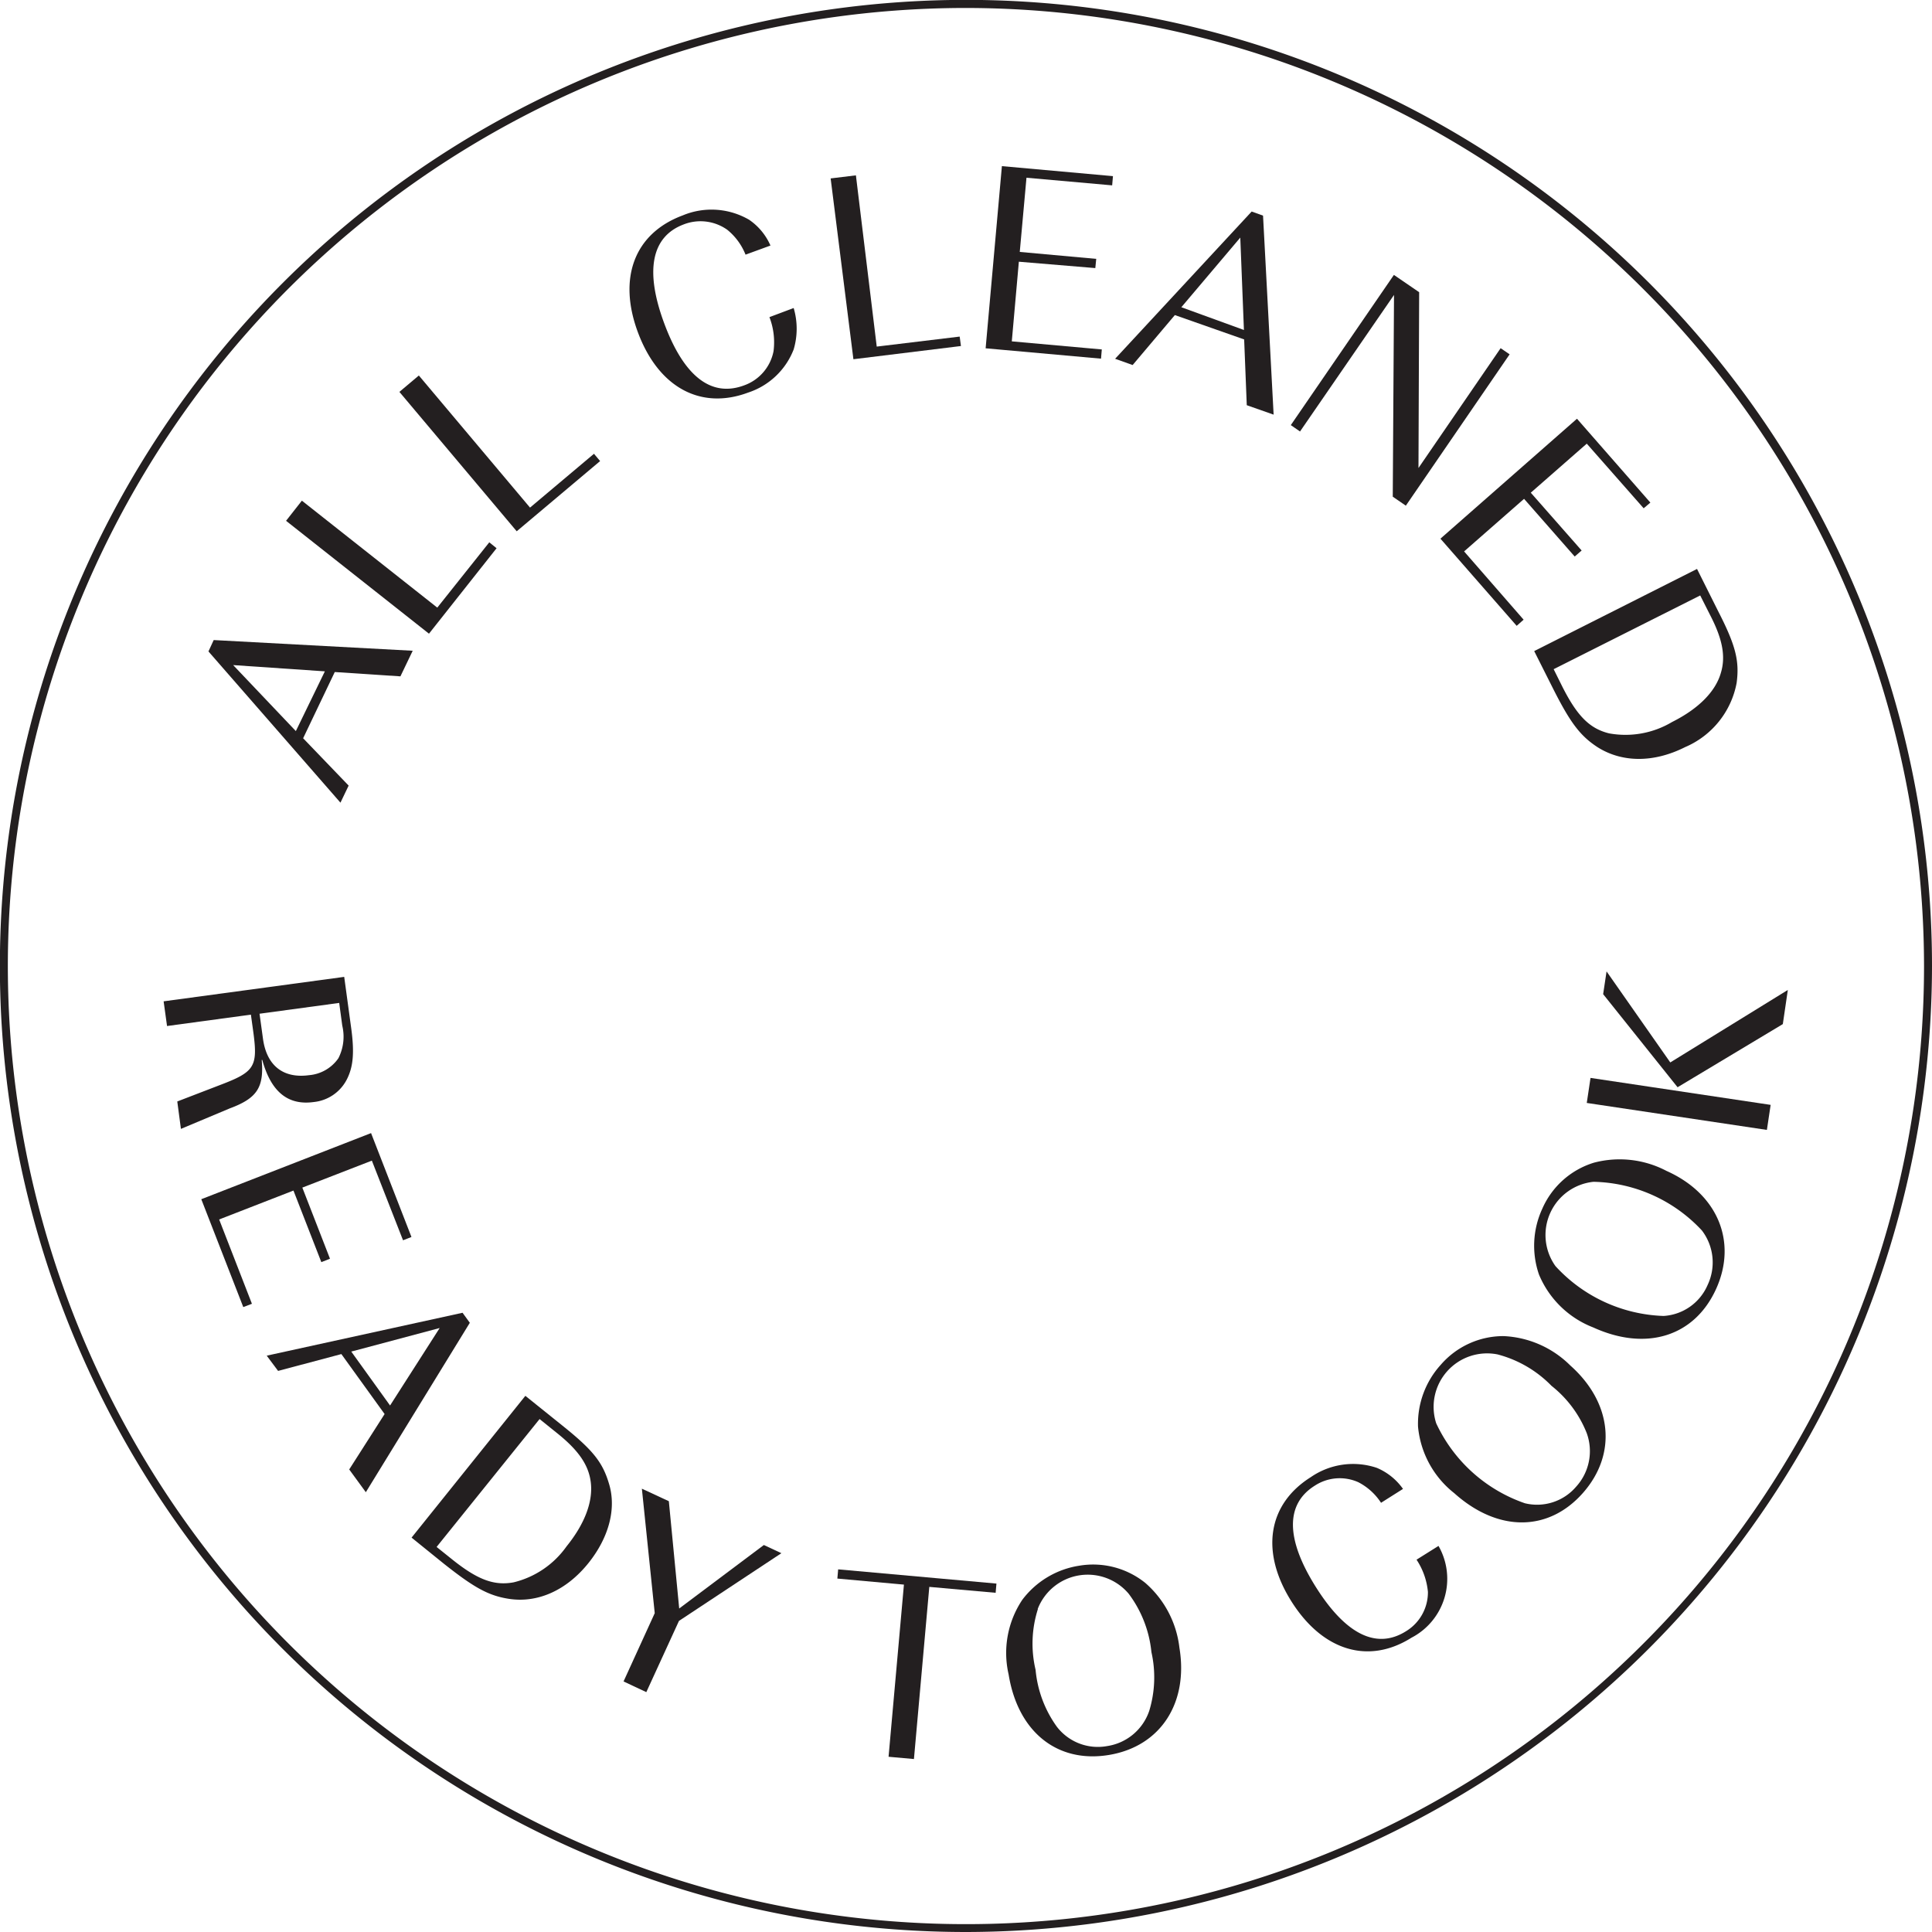 <svg xmlns="http://www.w3.org/2000/svg" viewBox="0 0 169.79 169.79"><defs><style>.cls-1{fill:#231f20;}</style></defs><g id="Layer_2" data-name="Layer 2"><g id="Layer_1-2" data-name="Layer 1"><path class="cls-1" d="M84.9,169.79A84.9,84.9,0,1,1,169.79,84.9,85,85,0,0,1,84.9,169.79ZM84.9.7a84.2,84.2,0,1,0,84.19,84.2A84.29,84.29,0,0,0,84.9.7Z"/><path class="cls-1" d="M30.87,90.4c.29,2.16.17,3.42-.43,4.54a3.68,3.68,0,0,1-2.87,1.91c-2.26.31-3.75-.89-4.52-3.7H23c.21,2.42-.41,3.37-2.81,4.26L15.9,99.21l-.32-2.41,3.77-1.45c3-1.14,3.32-1.59,2.92-4.59l-.22-1.59-7.37,1L14.38,88l15.87-2.15Zm-7.76.88c.32,2.35,1.76,3.52,4.05,3.21A3.49,3.49,0,0,0,29.74,93a4.18,4.18,0,0,0,.34-2.86l-.27-2-7,.95Z"/><path class="cls-1" d="M35.42,109l-2.74-7-6.11,2.37L29,110.62l-.76.3-2.45-6.29-6.53,2.54,2.88,7.41-.76.29-3.69-9.48,14.92-5.81,3.55,9.13Z"/><path class="cls-1" d="M32.15,131.14l-1.46-2,3.11-4.87L30,119l-5.56,1.48-1-1.34,17.21-3.77.64.88Zm2.13-7.62,4.36-6.81-7.77,2.07Z"/><path class="cls-1" d="M49.43,125.29c2.66,2.13,3.52,3.2,4.08,5.07.69,2.21,0,4.76-1.79,7-1.94,2.42-4.48,3.54-7,3.15-1.81-.28-3.08-1-5.73-3.1l-2.82-2.28,10-12.46ZM39.68,137c2.26,1.82,3.72,2.38,5.46,2.06a8,8,0,0,0,4.65-3.16c1.62-2,2.36-4,2.12-5.7-.2-1.48-1.09-2.75-2.9-4.21l-1.59-1.28-9.05,11.24Z"/><path class="cls-1" d="M56.8,148.71l-2-.94,2.74-6-1.13-10.94,2.37,1.1.91,9.43,7.44-5.58,1.54.72-9,5.95Z"/><path class="cls-1" d="M87.57,139.17l-.07.81-5.83-.52-1.35,15.13-2.23-.2,1.35-15.13-5.85-.53.07-.81Z"/><path class="cls-1" d="M100.65,139.11a8.9,8.9,0,0,1,3,5.69c.81,4.88-1.67,8.68-6.19,9.43s-8-2-8.82-7.08a8.4,8.4,0,0,1,1.2-6.55,7.73,7.73,0,0,1,5-3A7.31,7.31,0,0,1,100.65,139.11Zm-9.43,2.28a10,10,0,0,0-.21,5.36,10.12,10.12,0,0,0,1.87,5,4.54,4.54,0,0,0,4.42,1.7,4.63,4.63,0,0,0,3.7-3.1,10.08,10.08,0,0,0,.19-5.16,10.22,10.22,0,0,0-2-5.13,4.71,4.71,0,0,0-8,1.36Z"/><path class="cls-1" d="M121.37,132.07a5.24,5.24,0,0,0-2-1.81,4,4,0,0,0-3.83.31c-2.58,1.62-2.55,4.69.1,8.9s5.36,5.5,7.92,3.89a4,4,0,0,0,1.93-3.46,6.16,6.16,0,0,0-1-2.83l1.93-1.21a5.83,5.83,0,0,1-2.38,8.07c-3.78,2.38-7.81,1.15-10.55-3.2s-2.08-8.53,1.7-10.91A6.54,6.54,0,0,1,121,129a5.35,5.35,0,0,1,2.3,1.85Z"/><path class="cls-1" d="M132.13,117.42A8.86,8.86,0,0,1,138,120c3.69,3.28,4.14,7.79,1.1,11.22s-7.48,3.43-11.3,0a8.42,8.42,0,0,1-3.18-5.85,7.71,7.71,0,0,1,2-5.43A7.28,7.28,0,0,1,132.13,117.42Zm-5.9,7.69a13.43,13.43,0,0,0,7.78,7,4.51,4.51,0,0,0,4.5-1.45,4.64,4.64,0,0,0,.93-4.73,10,10,0,0,0-3.09-4.14,10.23,10.23,0,0,0-4.74-2.76,4.7,4.7,0,0,0-5.38,6.09Z"/><path class="cls-1" d="M140.08,102.18a8.85,8.85,0,0,1,6.37.72c4.49,2,6.26,6.22,4.36,10.39s-6.14,5.49-10.79,3.37a8.47,8.47,0,0,1-4.77-4.65,7.75,7.75,0,0,1,.29-5.78A7.28,7.28,0,0,1,140.08,102.18Zm-3.38,9.09a13.47,13.47,0,0,0,9.5,4.38,4.51,4.51,0,0,0,3.87-2.72,4.63,4.63,0,0,0-.5-4.79,13.38,13.38,0,0,0-9.52-4.28,4.7,4.7,0,0,0-3.35,7.41Z"/><path class="cls-1" d="M155.61,97.1l-.33,2.2-15.83-2.37.33-2.2ZM157.12,87l-.44,3-9.25,5.55-6.54-8.18.3-2,5.6,8Z"/><path class="cls-1" d="M36.27,57.19l-1.08,2.25-5.77-.38-2.78,5.82,4,4.16-.72,1.5L18.32,57.25l.46-1ZM28.55,59l-8.06-.55L26,64.25Z"/><path class="cls-1" d="M43.64,48.18,37.7,55.69,25.14,45.77,26.53,44l11.9,9.4L43,47.66Z"/><path class="cls-1" d="M52.74,40.52l-7.33,6.17L35.1,34.44,36.81,33l9.77,11.61,5.62-4.73Z"/><path class="cls-1" d="M65.52,22.38a5.36,5.36,0,0,0-1.61-2.19,4.07,4.07,0,0,0-3.82-.47c-2.85,1.07-3.44,4.08-1.7,8.74s4.14,6.47,7,5.41a4,4,0,0,0,2.59-3,6.14,6.14,0,0,0-.36-3l2.13-.8a6.41,6.41,0,0,1,0,3.64,6.44,6.44,0,0,1-4,3.79c-4.18,1.56-7.88-.46-9.68-5.27S55.77,20.5,60,18.93a6.57,6.57,0,0,1,5.83.38,5.3,5.3,0,0,1,1.88,2.27Z"/><path class="cls-1" d="M84.45,30.41,75,31.57,73,15.68l2.22-.27,1.83,15.05,7.29-.88Z"/><path class="cls-1" d="M97.74,16.29l-7.53-.67-.59,6.52,6.72.61-.08.81L89.54,23l-.62,7,7.91.71-.07.81-10.14-.91L88.05,14.6l9.76.88Z"/><path class="cls-1" d="M111.93,36.44l-2.36-.83-.23-5.78-6.09-2.14-3.71,4.39L98,31.53l12-12.94,1,.36ZM109.32,29,109,20.88,103.82,27Z"/><path class="cls-1" d="M122.51,25.92l-8.26,12-.81-.56,9.06-13.2,2.22,1.52-.06,15.45,7.22-10.53.79.54-9.12,13.3-1.15-.79Z"/><path class="cls-1" d="M144.45,44.67l-5-5.68-4.92,4.31L139,48.38l-.61.53-4.45-5.07-5.27,4.62,5.23,6-.61.54-6.7-7.66,12-10.54,6.45,7.37Z"/><path class="cls-1" d="M151,53.72c1.54,3,1.88,4.37,1.62,6.3a7.66,7.66,0,0,1-4.53,5.64c-2.76,1.39-5.54,1.37-7.7,0-1.53-1-2.4-2.16-3.93-5.2l-1.63-3.24L149.14,50Zm-13.71,6.6c1.31,2.6,2.41,3.71,4.12,4.13a8,8,0,0,0,5.54-1c2.32-1.16,3.81-2.67,4.28-4.3.44-1.43.16-2.95-.89-5l-.92-1.82-12.88,6.48Z"/></g></g></svg>